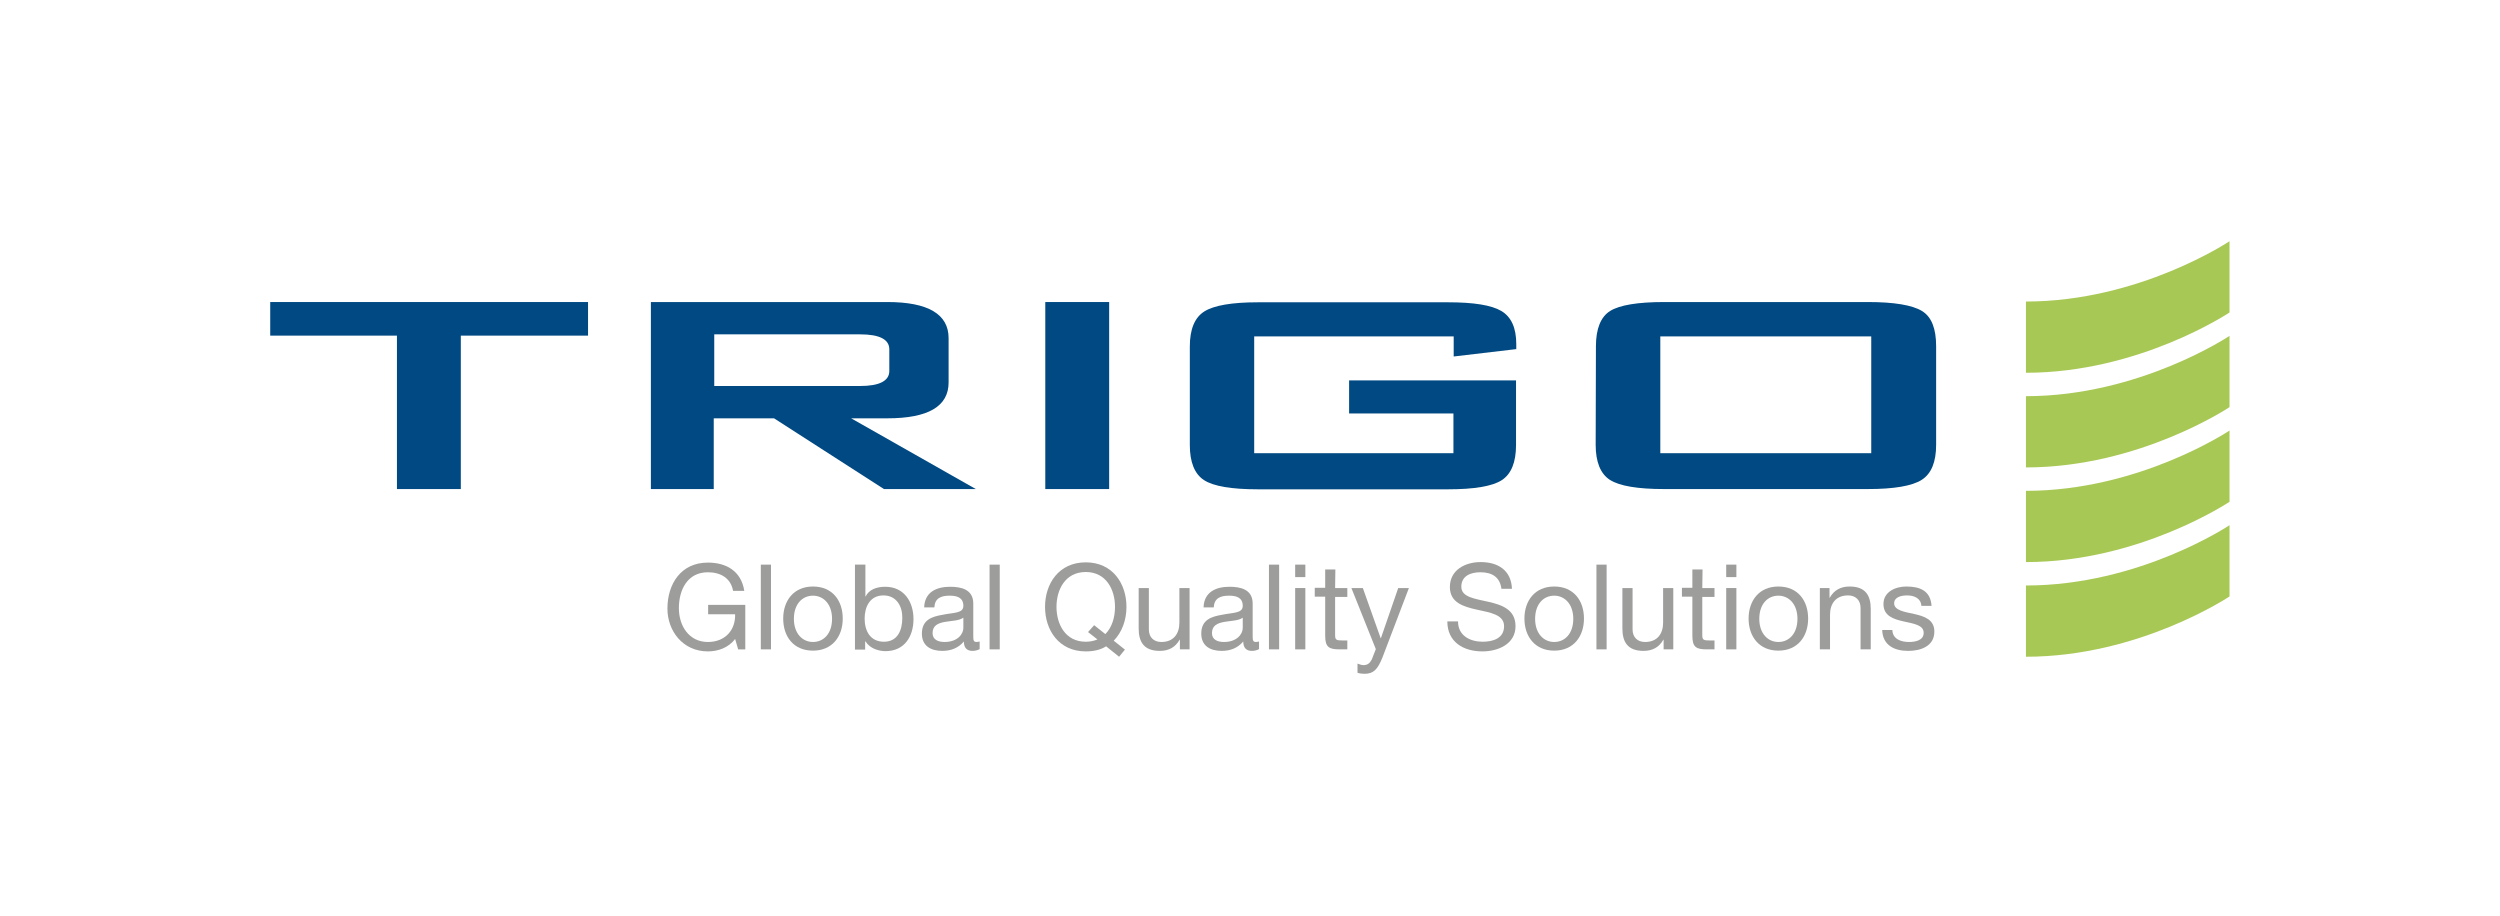 <?xml version="1.0" encoding="utf-8"?>
<!-- Generator: Adobe Illustrator 22.1.0, SVG Export Plug-In . SVG Version: 6.00 Build 0)  -->
<svg version="1.1" id="Layer_1" xmlns="http://www.w3.org/2000/svg" xmlns:xlink="http://www.w3.org/1999/xlink" x="0px" y="0px"
	 viewBox="0 0 982.5 360" style="enable-background:new 0 0 982.5 360;" xml:space="preserve">
<style type="text/css">
	.st0{fill:#004983;}
	.st1{fill:#A8C855;}
	.st2{fill:#9D9D9C;}
</style>
<g>
	<g>
		<path class="st0" d="M627.2,136.1c0-6.9,1.9-11.6,5.6-13.9c3.7-2.3,10.8-3.5,21.3-3.5H734c10.4,0,17.5,1.2,21.3,3.5
			s5.6,6.9,5.6,13.9v38.7c0,6.8-1.9,11.4-5.7,13.8c-3.8,2.4-10.9,3.6-21.1,3.6H654c-10.4,0-17.5-1.2-21.3-3.6
			c-3.7-2.4-5.6-7-5.6-13.8L627.2,136.1L627.2,136.1z M652.5,178.1h82.9v-45.9h-82.9V178.1z"/>
		<path class="st0" d="M181.1,131.9v60.3H156v-60.3h-49.8v-13.2h124.9v13.2H181.1z"/>
		<path class="st0" d="M255.8,192.2v-73.5h92.9c16.1,0,24.1,4.8,24.1,14.2v17.4c0,9.4-8,14.1-24.1,14.1h-14.2l49,27.8h-36.1
			l-43.2-27.8h-23.7v27.8H255.8z M338,131.4h-57.3v20.3H338c7.6,0,11.5-2,11.5-5.9v-8.5C349.5,133.4,345.7,131.4,338,131.4z"/>
		<path class="st0" d="M410.8,192.2v-73.5h25.1v73.5H410.8z"/>
		<path class="st0" d="M571.2,132.2h-78.3v45.9h78.3v-15.6h-41v-13h65.6v25.4c0,6.8-1.9,11.4-5.6,13.8c-3.7,2.4-10.8,3.6-21.2,3.6
			h-74.6c-10.4,0-17.5-1.2-21.2-3.6c-3.7-2.4-5.6-7-5.6-13.8v-38.7c0-6.8,1.9-11.4,5.7-13.8c3.8-2.4,10.9-3.6,21.1-3.6H569
			c10.1,0,17.1,1.1,21,3.4s5.9,6.6,5.9,13.1v1.9l-24.6,2.9v-7.9H571.2z"/>
		<path class="st1" d="M876.2,122.8c0,0-35.4,23.7-80,23.7v-28c44.6,0,80-23.7,80-23.7V122.8z"/>
		<path class="st1" d="M876.2,160c0,0-35.4,23.7-80,23.7v-28c44.6,0,80-23.7,80-23.7V160z"/>
		<path class="st1" d="M876.2,197.2c0,0-35.4,23.7-80,23.7v-28c44.6,0,80-23.7,80-23.7V197.2z"/>
		<path class="st1" d="M876.2,234.4c0,0-35.4,23.7-80,23.7v-28c44.6,0,80-23.7,80-23.7V234.4z"/>
	</g>
	<g>
		<path class="st2" d="M288.9,251.1c-2.6,3.5-6.8,4.9-10.7,4.9c-9.9,0-15.9-8.1-15.9-16.8c0-9.7,5.3-18.1,15.9-18.1
			c7.2,0,13.1,3.3,14.3,11.1h-4.4c-0.9-5-4.9-7.3-9.9-7.3c-8.1,0-11.4,7-11.4,14.1c0,7,4,13.3,11.4,13.3c6.9,0,10.9-4.8,10.7-10.9
			h-10.6v-3.7h14.6v17.5h-2.8L288.9,251.1z"/>
		<path class="st2" d="M299,221.9h4v33.3h-4V221.9z"/>
		<path class="st2" d="M319.5,230.5c7.7,0,11.7,5.6,11.7,12.6s-4.1,12.6-11.7,12.6c-7.7,0-11.7-5.6-11.7-12.6
			S311.9,230.5,319.5,230.5z M319.5,252.3c4.2,0,7.5-3.3,7.5-9.1s-3.4-9.1-7.5-9.1c-4.2,0-7.5,3.3-7.5,9.1S315.4,252.3,319.5,252.3z
			"/>
		<path class="st2" d="M336.1,221.9h4v12.5h0.1c1.3-2.7,4.3-3.8,7.7-3.8c7.4,0,11.1,5.9,11.1,12.7c0,6.9-3.6,12.6-11,12.6
			c-2.4,0-6.1-0.9-7.8-3.8H340v3.2h-4v-33.4H336.1z M347.2,234c-5.4,0-7.4,4.6-7.4,9.1c0,4.7,2.1,9.1,7.6,9.1c5.4,0,7.2-4.6,7.2-9.3
			C354.7,238.4,352.4,234,347.2,234z"/>
		<path class="st2" d="M385,255.1c-0.7,0.4-1.7,0.7-2.8,0.7c-2.1,0-3.4-1.1-3.4-3.7c-2.2,2.6-5.1,3.7-8.5,3.7c-4.4,0-8-1.9-8-6.8
			c0-5.5,4.1-6.7,8.2-7.4c4.3-0.9,8.1-0.5,8.1-3.5c0-3.5-2.9-4-5.4-4c-3.4,0-5.8,1-6,4.6h-4c0.2-6,4.8-8.1,10.2-8.1
			c4.3,0,9.1,1,9.1,6.6v12.4c0,1.9,0,2.7,1.3,2.7c0.4,0,0.8-0.1,1.2-0.2L385,255.1L385,255.1z M378.5,242.8c-3.1,2.3-12,0-12,6
			c0,2.6,2.2,3.5,4.7,3.5c5.2,0,7.4-3.2,7.4-5.5v-4H378.5z"/>
		<path class="st2" d="M388.9,221.9h4v33.3h-4V221.9z"/>
		<path class="st2" d="M439.8,258.1l-5.1-4.1c-2.2,1.4-4.9,2-8,2c-10.6,0-16-8.4-16-17.5s5.4-17.5,16-17.5s16,8.4,16,17.5
			c0,5.1-1.7,9.9-5,13.3l4.4,3.5L439.8,258.1z M430,245.7l4.4,3.5c2.6-2.6,3.8-6.6,3.8-10.7c0-6.7-3.4-13.7-11.5-13.7
			s-11.5,7-11.5,13.7s3.4,13.7,11.5,13.7c1.6,0,3.2-0.3,4.6-0.9l-3.7-2.9L430,245.7z"/>
		<path class="st2" d="M467.4,255.2h-3.7v-3.8h-0.1c-1.7,3-4.3,4.4-7.8,4.4c-6.3,0-8.3-3.6-8.3-8.8v-15.9h4v16.3
			c0,3,1.9,4.9,4.9,4.9c4.8,0,7.1-3.2,7.1-7.6v-13.6h4v24.1L467.4,255.2L467.4,255.2z"/>
		<path class="st2" d="M494.8,255.1c-0.7,0.4-1.7,0.7-2.8,0.7c-2.1,0-3.4-1.1-3.4-3.7c-2.2,2.6-5.1,3.7-8.5,3.7c-4.4,0-8-1.9-8-6.8
			c0-5.5,4.1-6.7,8.2-7.4c4.3-0.9,8.1-0.5,8.1-3.5c0-3.5-2.9-4-5.4-4c-3.4,0-5.8,1-6,4.6h-4c0.2-6,4.8-8.1,10.2-8.1
			c4.3,0,9.1,1,9.1,6.6v12.4c0,1.9,0,2.7,1.3,2.7c0.4,0,0.8-0.1,1.2-0.2L494.8,255.1L494.8,255.1z M488.3,242.8c-3.1,2.3-12,0-12,6
			c0,2.6,2.2,3.5,4.7,3.5c5.2,0,7.4-3.2,7.4-5.5v-4H488.3z"/>
		<path class="st2" d="M498.7,221.9h4v33.3h-4V221.9z"/>
		<path class="st2" d="M513,226.8h-4v-4.9h4V226.8z M509,231.1h4v24.1h-4V231.1z"/>
		<path class="st2" d="M524.7,231.1h4.8v3.5h-4.8v15c0,1.9,0.5,2.1,3,2.1h1.8v3.5h-3c-4.1,0-5.7-0.8-5.7-5.3v-15.4h-4.1V231h4.1
			v-7.2h4L524.7,231.1L524.7,231.1z"/>
		<path class="st2" d="M543.3,258.4c-1.9,4.7-3.5,6.4-7,6.4c-0.9,0-1.9-0.1-2.8-0.4v-3.6c0.7,0.2,1.5,0.6,2.3,0.6
			c1.6,0,2.5-0.7,3.3-2.2l1.6-4.1l-9.6-24h4.5l7,19.7h0.1l6.8-19.7h4.2L543.3,258.4z"/>
		<path class="st2" d="M590.1,231.7c-0.5-4.8-3.6-6.8-8.3-6.8c-3.8,0-7.5,1.4-7.5,5.7c0,8.2,21.3,2.4,21.3,15.5c0,7.1-7,9.9-13,9.9
			c-7.5,0-13.8-3.7-13.8-11.8h4.2c0,5.6,4.7,8,9.7,8c4,0,8.4-1.3,8.4-6.1c0-9.1-21.3-3.1-21.3-15.4c0-6.7,6-9.8,12.1-9.8
			c6.8,0,12,3.2,12.3,10.5h-4.1L590.1,231.7L590.1,231.7z"/>
		<path class="st2" d="M610.8,230.5c7.7,0,11.7,5.6,11.7,12.6s-4.1,12.6-11.7,12.6s-11.7-5.6-11.7-12.6S603.2,230.5,610.8,230.5z
			 M610.8,252.3c4.2,0,7.5-3.3,7.5-9.1s-3.4-9.1-7.5-9.1c-4.2,0-7.5,3.3-7.5,9.1S606.7,252.3,610.8,252.3z"/>
		<path class="st2" d="M627.4,221.9h4v33.3h-4V221.9z"/>
		<path class="st2" d="M657.5,255.2h-3.7v-3.8h-0.1c-1.7,3-4.3,4.4-7.8,4.4c-6.3,0-8.3-3.6-8.3-8.8v-15.9h4v16.3
			c0,3,1.9,4.9,4.9,4.9c4.8,0,7.1-3.2,7.1-7.6v-13.6h4v24.1L657.5,255.2L657.5,255.2z"/>
		<path class="st2" d="M669,231.1h4.8v3.5H669v15c0,1.9,0.5,2.1,3,2.1h1.8v3.5h-3c-4.1,0-5.7-0.8-5.7-5.3v-15.4H661V231h4.1v-7.2h4
			L669,231.1L669,231.1z"/>
		<path class="st2" d="M682.4,226.8h-4v-4.9h4V226.8z M678.4,231.1h4v24.1h-4V231.1z"/>
		<path class="st2" d="M698.9,230.5c7.7,0,11.7,5.6,11.7,12.6s-4.1,12.6-11.7,12.6s-11.7-5.6-11.7-12.6S691.3,230.5,698.9,230.5z
			 M698.9,252.3c4.2,0,7.5-3.3,7.5-9.1s-3.4-9.1-7.5-9.1c-4.2,0-7.5,3.3-7.5,9.1S694.8,252.3,698.9,252.3z"/>
		<path class="st2" d="M715.3,231.1h3.7v3.8h0.1c1.7-3,4.3-4.4,7.8-4.4c6.3,0,8.3,3.6,8.3,8.8v15.9h-4v-16.3c0-3-1.9-4.9-4.9-4.9
			c-4.8,0-7.1,3.2-7.1,7.6v13.6h-4v-24.1L715.3,231.1L715.3,231.1z"/>
		<path class="st2" d="M743.7,247.6c0.1,3.5,3.3,4.7,6.5,4.7c2.5,0,5.8-0.6,5.8-3.6c0-6.2-15.8-2-15.8-11.3c0-4.9,4.8-6.9,9-6.9
			c5.4,0,9.5,1.7,9.9,7.6h-4c-0.2-3.1-3-4.1-5.6-4.1c-2.4,0-5.1,0.7-5.1,3.1c0,2.8,4.2,3.4,7.9,4.2c4,0.9,7.9,2.2,7.9,6.9
			c0,5.8-5.4,7.6-10.3,7.6c-5.4,0-10-2.2-10.2-8.2H743.7z"/>
	</g>
</g>
</svg>

